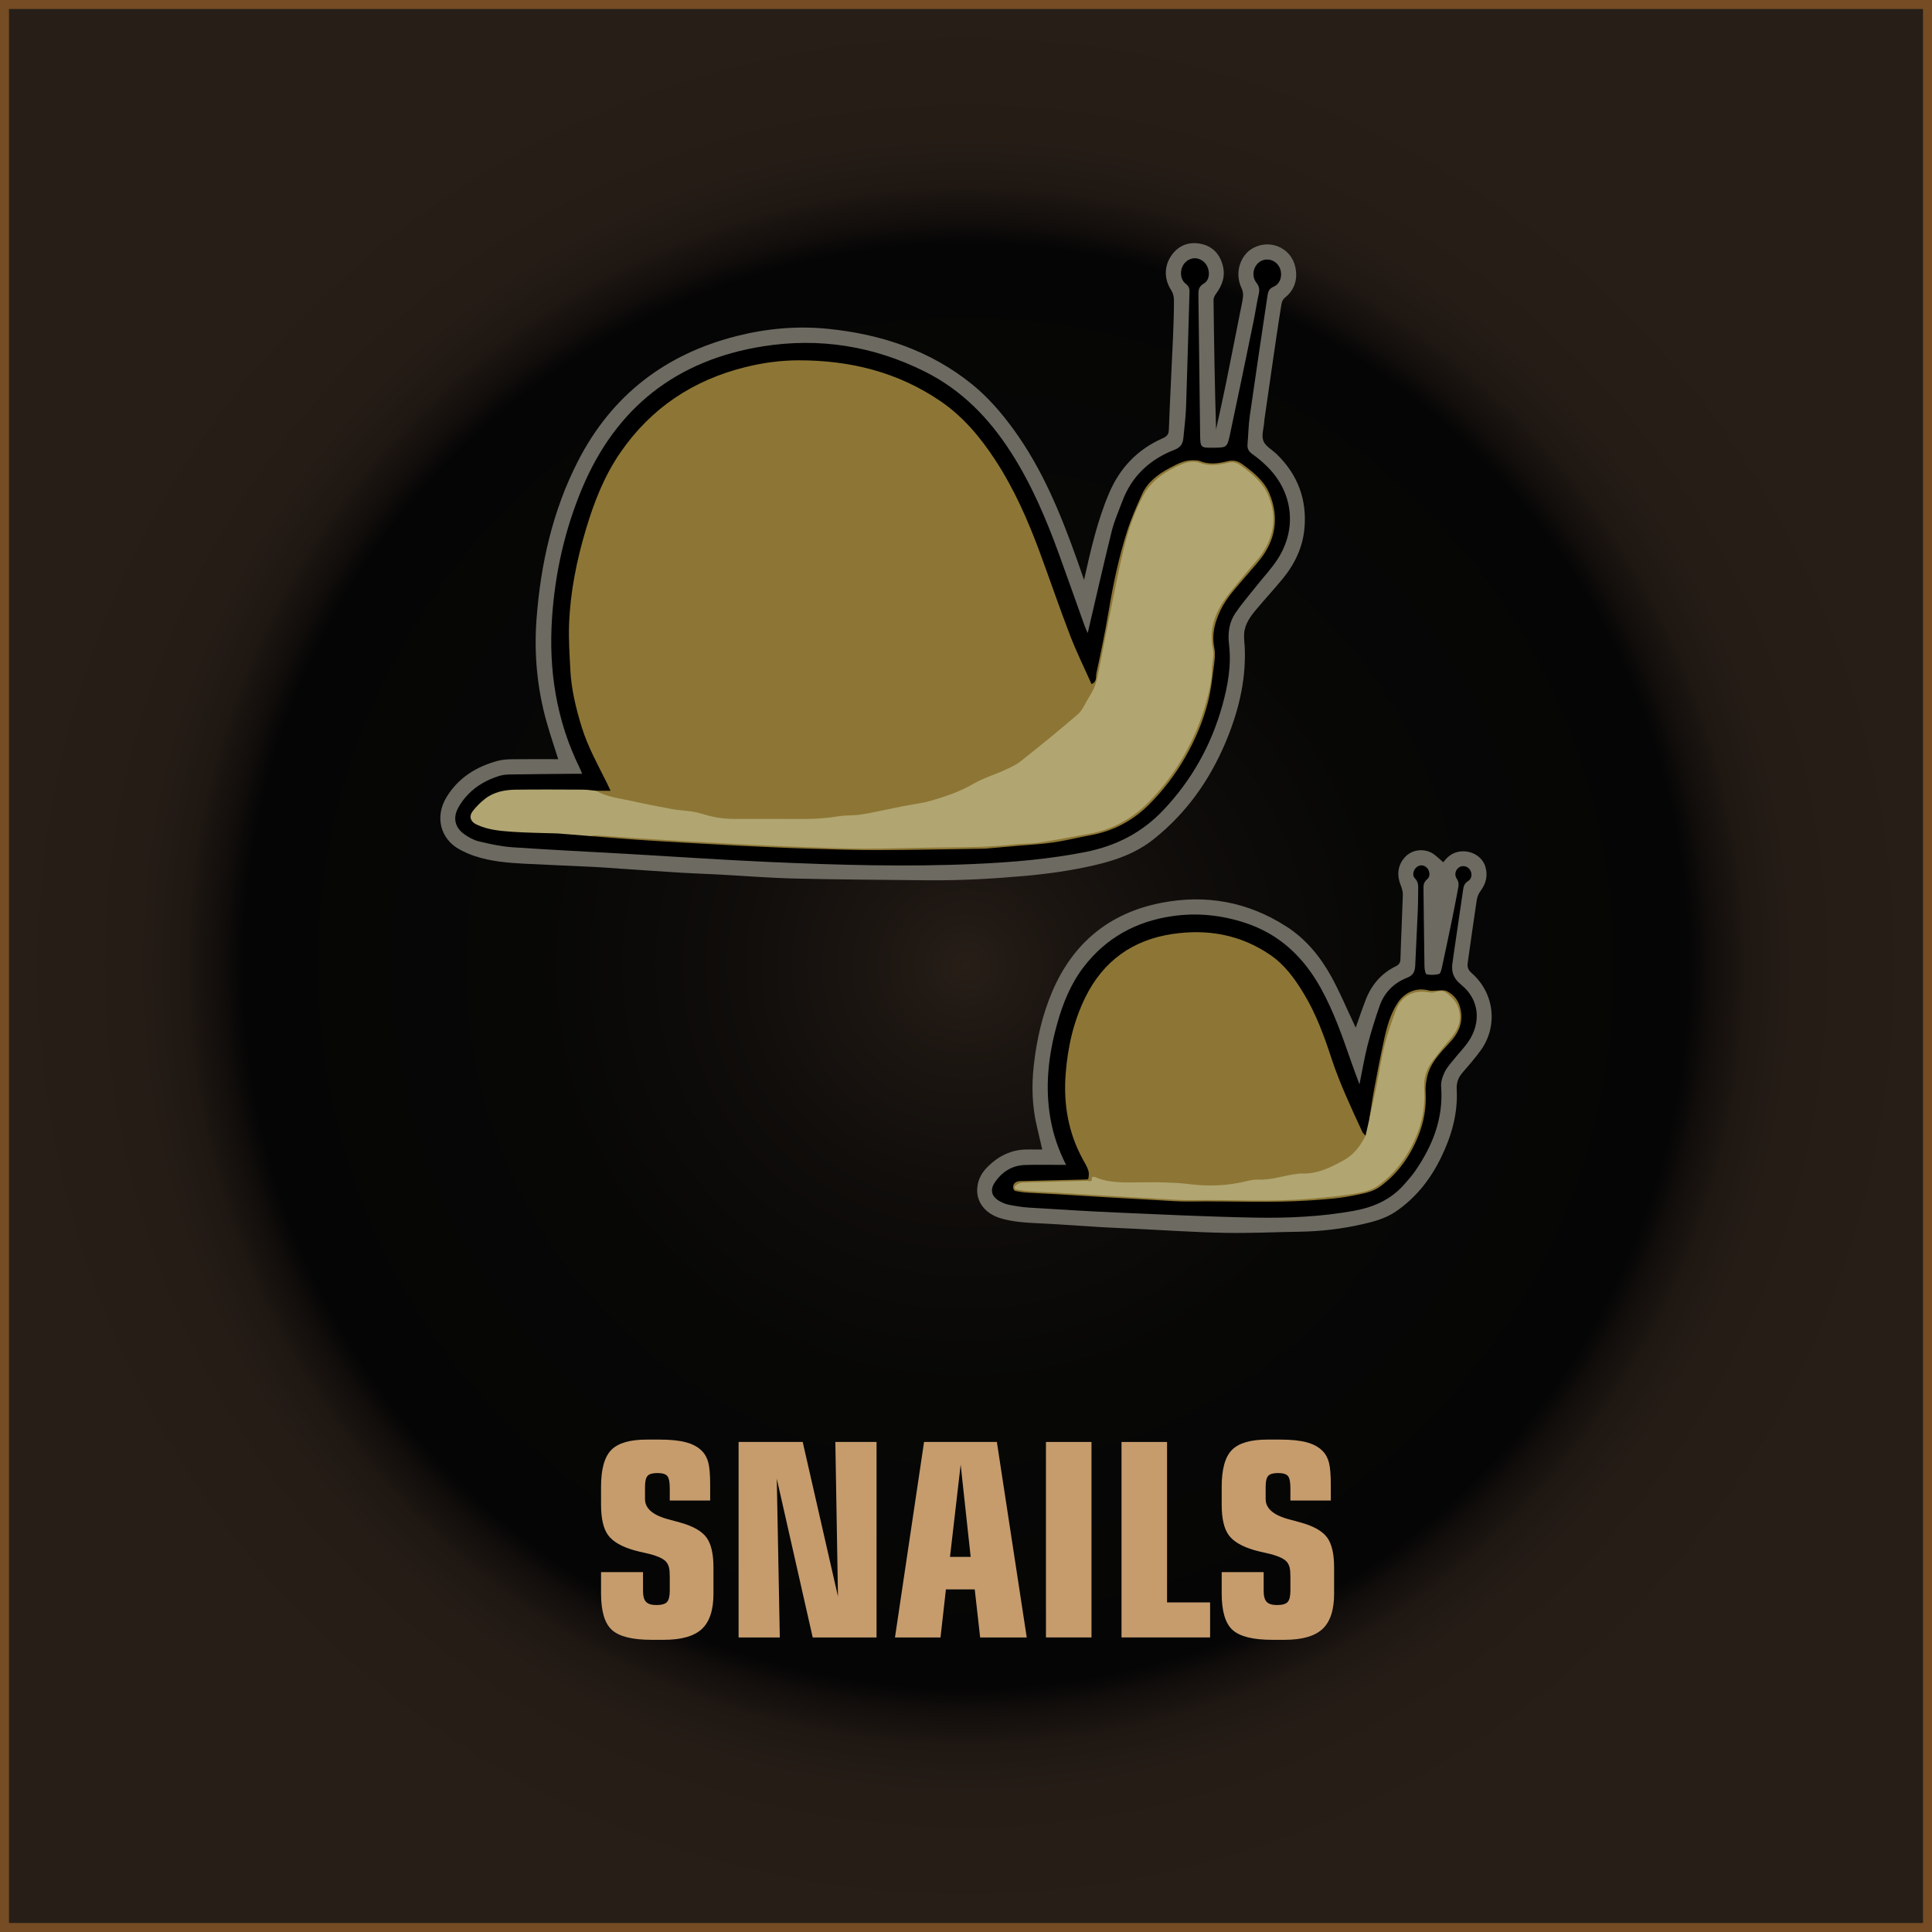 <?xml version="1.0" encoding="UTF-8"?><svg id="b" xmlns="http://www.w3.org/2000/svg" xmlns:xlink="http://www.w3.org/1999/xlink" viewBox="0 0 215 215"><defs><style>.e{fill:#6d6a61;}.f{fill:#8d7635;}.g{fill:#c69c6d;}.h{fill:url(#d);stroke:#754c24;stroke-miterlimit:10;}.i{fill:#b1a671;}</style><radialGradient id="d" cx="107.5" cy="107.5" fx="107.5" fy="107.5" r="107" gradientUnits="userSpaceOnUse"><stop offset="0" stop-color="#271e17"/><stop offset=".062" stop-color="#1f1813"/><stop offset=".237" stop-color="#100d0b"/><stop offset=".443" stop-color="#070706"/><stop offset=".751" stop-color="#050505"/><stop offset=".776" stop-color="#120e0c"/><stop offset=".811" stop-color="#1e1712"/><stop offset=".861" stop-color="#251c16"/><stop offset="1" stop-color="#271e17"/></radialGradient></defs><g id="c"><g><g><rect class="h" x=".5" y=".5" width="214" height="214"/><g><path class="g" d="M71.559,174.954v2.109c0,.566,.112,.967,.337,1.201s.605,.352,1.143,.352c.586,0,.981-.112,1.187-.337s.308-.649,.308-1.274v-1.538c0-.469-.029-.815-.088-1.04s-.156-.425-.293-.601c-.332-.4-1.099-.732-2.3-.996-.547-.117-.972-.22-1.274-.308-1.406-.4-2.373-.959-2.9-1.677s-.791-1.848-.791-3.391v-2.007c0-1.953,.378-3.315,1.135-4.087s2.068-1.157,3.933-1.157h1.494c1.172,0,2.134,.1,2.886,.3s1.343,.52,1.772,.959c.342,.342,.581,.776,.718,1.304,.137,.527,.205,1.372,.205,2.534v1.685h-4.497v-1.362c0-.684-.09-1.138-.271-1.362s-.549-.337-1.106-.337c-.537,0-.901,.105-1.091,.315s-.286,.603-.286,1.179v1.406c0,1.064,.908,1.826,2.725,2.285,.518,.137,.928,.249,1.23,.337,1.396,.391,2.356,.938,2.878,1.641s.784,1.816,.784,3.34v2.93c0,1.816-.432,3.125-1.296,3.926s-2.273,1.201-4.226,1.201h-1.348c-2.148,0-3.625-.366-4.431-1.099s-1.208-2.085-1.208-4.058v-2.373h4.673Z"/><path class="g" d="M82.193,182.22v-21.753h7.134l3.926,17.197-.293-17.197h4.585v21.753h-7.104l-3.999-17.666,.337,17.666h-4.585Z"/><path class="g" d="M99.596,182.22l3.237-21.753h8.101l3.325,21.753h-5.186l-.601-5.347h-3.208l-.601,5.347h-5.068Zm6.123-8.965h2.3l-1.113-10.269-1.187,10.269Z"/><path class="g" d="M121.466,182.22h-5.068v-21.753h5.068v21.753Z"/><path class="g" d="M124.806,182.22v-21.753h5.068v17.856h4.79v3.896h-9.858Z"/><path class="g" d="M140.626,174.954v2.109c0,.566,.112,.967,.337,1.201,.225,.234,.605,.352,1.143,.352,.586,0,.981-.112,1.187-.337s.308-.649,.308-1.274v-1.538c0-.469-.029-.815-.088-1.04s-.156-.425-.293-.601c-.332-.4-1.099-.732-2.3-.996-.547-.117-.972-.22-1.274-.308-1.406-.4-2.373-.959-2.9-1.677s-.791-1.848-.791-3.391v-2.007c0-1.953,.378-3.315,1.135-4.087s2.068-1.157,3.933-1.157h1.494c1.172,0,2.134,.1,2.886,.3s1.343,.52,1.772,.959c.342,.342,.581,.776,.718,1.304s.205,1.372,.205,2.534v1.685h-4.497v-1.362c0-.684-.09-1.138-.271-1.362s-.549-.337-1.106-.337c-.537,0-.901,.105-1.091,.315s-.286,.603-.286,1.179v1.406c0,1.064,.908,1.826,2.725,2.285,.518,.137,.928,.249,1.23,.337,1.396,.391,2.356,.938,2.878,1.641s.784,1.816,.784,3.34v2.93c0,1.816-.432,3.125-1.296,3.926s-2.273,1.201-4.226,1.201h-1.348c-2.148,0-3.625-.366-4.431-1.099s-1.208-2.085-1.208-4.058v-2.373h4.673Z"/></g></g><g><path class="e" d="M120.636,64.54c.751-3.37,1.48-6.585,2.781-9.643,1.202-2.824,3.155-4.881,5.96-6.119,.428-.189,.677-.391,.697-.94,.129-3.485,.316-6.968,.469-10.453,.058-1.329,.099-2.66,.099-3.989-0-.362-.097-.778-.292-1.076-.9-1.372-.776-2.902,.142-4.068,.766-.973,1.826-1.344,3.017-1.14,1.298,.223,2.146,1.01,2.531,2.308,.364,1.228,.023,2.263-.698,3.245-.15,.204-.298,.476-.295,.715,.057,4.795,.136,9.591,.281,14.408,.345-1.592,.707-3.181,1.033-4.777,.554-2.718,1.086-5.44,1.625-8.16,.123-.62,.277-1.237,.344-1.863,.033-.304-.037-.656-.169-.935-.842-1.78-.029-3.583,1.028-4.287,1.942-1.294,4.513-.28,4.972,2.011,.264,1.316-.095,2.481-1.148,3.328-.37,.298-.396,.667-.451,1.006-.378,2.336-.71,4.68-1.051,7.021-.27,1.853-.535,3.707-.801,5.561-.012,.082-.013,.166-.019,.248-.054,.716-.329,1.517-.097,2.125,.226,.594,.976,.985,1.484,1.477,2.352,2.278,3.39,5.073,3.082,8.312-.2,2.103-1.104,3.963-2.449,5.588-.918,1.109-1.892,2.172-2.821,3.273-.697,.826-1.366,1.69-1.44,2.825-.036,.546,.058,1.1,.077,1.651,.129,3.68-.757,7.163-2.18,10.511-1.788,4.207-4.375,7.834-7.987,10.702-1.954,1.552-4.214,2.336-6.588,2.884-2.578,.594-5.188,.962-7.826,1.195-3.562,.314-7.124,.51-10.699,.475-4.961-.049-9.923-.078-14.883-.196-2.822-.067-5.64-.3-8.46-.45-1.327-.071-2.656-.107-3.982-.188-2.32-.142-4.638-.307-6.956-.462-.966-.065-1.932-.146-2.899-.192-2.599-.126-5.2-.22-7.798-.36-1.817-.098-3.634-.255-5.378-.823-.598-.195-1.182-.456-1.736-.754-2.134-1.145-2.796-3.636-1.468-5.817,1.319-2.167,3.321-3.411,5.723-4.053,.497-.133,1.031-.166,1.549-.172,1.712-.021,3.424-.008,5.162-.008-.447-1.424-.899-2.75-1.28-4.096-1.066-3.763-1.425-7.625-1.134-11.501,.461-6.134,1.798-12.09,4.627-17.599,3.749-7.302,9.705-11.884,17.654-13.893,3.33-.841,6.716-1.147,10.123-.805,5.902,.593,11.375,2.386,16.062,6.175,1.779,1.438,3.256,3.154,4.601,4.998,3.242,4.445,5.284,9.471,7.108,14.604,.239,.672,.47,1.347,.757,2.173Z"/><path class="e" d="M160.619,95.959c.401-.544,.908-1.041,1.753-1.185,1.255-.213,2.567,.479,2.924,1.67,.3,1,.077,1.879-.538,2.708-.215,.29-.369,.668-.424,1.025-.353,2.314-.668,4.634-1,6.951-.067,.464,.029,.804,.422,1.147,2.572,2.242,2.952,5.923,1.039,8.591-.627,.874-1.342,1.688-2.046,2.504-.476,.552-.68,1.123-.64,1.884,.141,2.675-.584,5.178-1.744,7.56-1.18,2.424-2.801,4.488-5.053,6.021-1.117,.76-2.385,1.101-3.672,1.396-2.32,.531-4.672,.802-7.053,.839-2.771,.043-5.543,.182-8.312,.127-3.294-.065-6.584-.293-9.876-.45-1.272-.061-2.544-.109-3.815-.184-2.404-.143-4.805-.332-7.21-.442-1.382-.063-2.749-.158-4.078-.564-1.663-.509-2.661-1.802-2.546-3.329,.067-.886,.448-1.649,1.059-2.279,1.24-1.278,2.721-2.043,4.544-2.029,.526,.004,1.052,.001,1.632,.001-.204-.88-.396-1.717-.594-2.552-.534-2.256-.605-4.526-.345-6.832,.32-2.836,.943-5.597,2.062-8.211,2.302-5.378,6.341-8.722,12.103-9.849,4.985-.975,9.668-.124,13.959,2.641,2.167,1.397,3.764,3.348,4.989,5.574,.926,1.682,1.669,3.465,2.493,5.204,.068,.143,.131,.288,.214,.469,.383-1.072,.724-2.095,1.113-3.098,.643-1.656,1.724-2.942,3.339-3.73,.364-.178,.515-.385,.528-.811,.071-2.382,.195-4.761,.267-7.143,.011-.361-.104-.746-.241-1.087-.506-1.257-.236-2.314,.454-3.087,.684-.766,1.865-1.031,2.889-.552,.523,.245,.936,.724,1.404,1.102Z"/><path d="M121.046,70.447c.893-3.818,1.746-7.594,2.675-11.352,.277-1.12,.758-2.19,1.161-3.278,1.048-2.825,3.069-4.701,5.83-5.768,.705-.272,.922-.695,.982-1.33,.108-1.159,.259-2.317,.299-3.479,.145-4.24,.248-8.481,.379-12.722,.012-.387-.063-.664-.394-.918-.446-.341-.6-.858-.54-1.413,.078-.73,.631-1.321,1.305-1.434,.609-.103,1.276,.254,1.579,.844,.347,.675,.286,1.582-.354,1.952-.669,.387-.609,.893-.602,1.46,.062,5.13,.122,10.26,.189,15.389,.019,1.417,.056,1.443,1.452,1.427,1.507-.018,1.556-.01,1.871-1.483,.903-4.221,1.769-8.449,2.641-12.677,.201-.976,.334-1.966,.558-2.936,.114-.495,.067-.845-.264-1.273-.747-.966-.131-2.432,1.017-2.566,.711-.083,1.375,.334,1.627,1.021,.282,.768,.02,1.68-.723,1.994-.513,.217-.618,.557-.682,.993-.663,4.465-1.336,8.929-1.972,13.398-.148,1.04-.158,2.099-.251,3.148-.044,.492,.133,.806,.547,1.098,.608,.429,1.186,.917,1.71,1.446,2.807,2.832,3.269,6.829,1.119,10.196-.681,1.067-1.57,2.001-2.36,3-.789,.997-1.627,1.962-2.344,3.009-.712,1.039-.885,2.232-.732,3.497,.28,2.322-.122,4.589-.741,6.814-1.233,4.425-3.408,8.316-6.582,11.662-2.377,2.505-5.258,3.972-8.619,4.64-4.063,.807-8.169,1.15-12.297,1.336-7.653,.344-15.302,.12-22.947-.219-5.344-.237-10.682-.609-16.024-.914-4.179-.239-8.361-.435-12.536-.722-1.26-.087-2.515-.367-3.748-.66-.573-.137-1.134-.455-1.621-.802-.973-.694-1.258-1.719-.737-2.785,.298-.609,.732-1.179,1.206-1.668,.941-.969,2.111-1.607,3.394-2.013,.388-.123,.814-.167,1.223-.173,2.384-.038,4.769-.055,7.153-.078,.268-.003,.537-0,.891-0-.125-.293-.2-.494-.294-.686-2.59-5.283-3.45-10.882-3.054-16.711,.336-4.957,1.418-9.756,3.328-14.331,3.761-9.007,10.521-14.317,20.157-15.842,6.276-.994,12.295-.034,17.997,2.813,4.115,2.055,7.18,5.219,9.626,9.049,2.276,3.564,3.914,7.427,5.347,11.386,.95,2.624,1.877,5.257,2.819,7.884,.099,.277,.233,.541,.338,.782Z"/><path d="M118.64,129.635c-.887-1.744-1.44-3.413-1.746-5.166-.622-3.569-.219-7.062,.745-10.52,.637-2.282,1.505-4.456,2.963-6.35,2.511-3.261,5.853-5.077,9.899-5.655,2.738-.391,5.414-.109,8.036,.744,3.84,1.25,6.537,3.82,8.46,7.302,1.425,2.579,2.391,5.342,3.349,8.112,.277,.8,.581,1.59,.941,2.571,.321-1.579,.546-2.973,.897-4.336,.378-1.469,.835-2.921,1.33-4.355,.525-1.521,1.596-2.603,3.081-3.178,.717-.278,.869-.743,.898-1.382,.094-2.049,.199-4.098,.288-6.147,.031-.72,.032-1.442,.039-2.162,.005-.487,.057-.95-.367-1.372-.337-.336-.164-.963,.21-1.253,.357-.276,.809-.243,1.127,.082,.329,.336,.412,.978,.037,1.273-.455,.359-.422,.769-.415,1.244,.042,2.828,.06,5.657,.108,8.485,.005,.299,.102,.82,.243,.851,.44,.099,.938,.074,1.379-.036,.157-.039,.261-.453,.317-.711,.405-1.866,.798-3.734,1.182-5.604,.217-1.057,.412-2.119,.618-3.178,.074-.381,.12-.719-.141-1.096-.321-.464-.132-1.059,.299-1.304,.367-.209,.856-.106,1.121,.236,.316,.407,.292,1.053-.164,1.324-.433,.257-.502,.603-.562,1.022-.354,2.467-.72,4.932-1.082,7.398-.024,.164-.035,.331-.065,.494-.196,1.065-.008,1.846,.957,2.63,2.013,1.636,2.238,4.195,.771,6.34-.436,.637-.989,1.193-1.473,1.799-.397,.496-.85,.971-1.131,1.529-.252,.5-.458,1.113-.416,1.655,.274,3.527-.944,6.575-2.89,9.403-.36,.523-.793,.997-1.212,1.477-1.491,1.707-3.425,2.55-5.618,2.946-3.619,.652-7.277,.82-10.932,.755-5.098-.09-10.193-.337-15.288-.559-3.323-.145-6.643-.353-9.963-.559-.743-.046-1.484-.172-2.215-.318-.371-.074-.741-.234-1.07-.427-.838-.491-1.033-1.232-.488-2.041,.801-1.19,1.926-1.912,3.386-1.954,1.467-.042,2.936-.009,4.555-.009Z"/><path class="f" d="M66.318,88h1.629c-.163-.348-.278-.605-.403-.856-1.017-2.046-2.134-4.042-2.813-6.246-.643-2.089-1.153-4.2-1.263-6.387-.084-1.657-.2-3.319-.141-4.974,.128-3.628,.842-7.166,1.88-10.641,.897-3,2.023-5.899,3.805-8.497,3.415-4.98,8.106-8.101,13.95-9.549,1.94-.481,3.916-.748,5.895-.751,5.695-.011,11.04,1.291,15.812,4.55,2.513,1.716,4.415,3.998,6.063,6.509,2.131,3.246,3.682,6.78,5.019,10.412,1.124,3.052,2.173,6.133,3.343,9.168,.703,1.824,1.573,3.583,2.375,5.387,.637-.237,.458-.827,.544-1.218,.507-2.315,.984-4.64,1.376-6.977,.496-2.962,1.119-5.894,2.025-8.754,.451-1.424,1.06-2.803,1.674-4.168,.626-1.391,1.807-2.253,3.114-2.948,.848-.451,1.702-.906,2.712-.837,.191,.013,.4-.004,.569,.068,1.02,.436,2.073,.301,3.072,.048,.707-.179,1.205-.046,1.752,.357,1.205,.888,2.379,1.823,2.966,3.238,.916,2.205,.81,4.414-.441,6.459-.595,.973-1.42,1.808-2.157,2.691-1.018,1.219-2.149,2.353-2.843,3.81-.634,1.33-1.007,2.675-.699,4.206,.168,.833-.021,1.752-.13,2.622-.142,1.135-.286,2.28-.568,3.385-.557,2.181-1.433,4.235-2.561,6.197-1.104,1.921-2.43,3.652-3.986,5.212-1.83,1.834-4.026,2.98-6.583,3.443-1.366,.247-2.717,.59-4.089,.792-1.272,.188-2.563,.248-3.846,.363-1.228,.109-2.455,.216-3.683,.322-.11,.01-.221,.009-.332,.011-3.927,.056-7.853,.144-11.78,.155-2.485,.007-4.97-.091-7.455-.158-1.432-.038-2.863-.104-4.295-.164-1.182-.05-2.365-.104-3.546-.167-2.004-.106-4.008-.216-6.011-.333-1.81-.105-3.62-.209-5.429-.335-1.723-.12-3.445-.269-5.167-.405,.503-.529,1.148-.312,1.721-.269,2.622,.199,5.249,.313,7.873,.479,4.642,.294,9.285,.535,13.934,.696,1.689,.058,3.381,.021,5.064,.135,3.102,.209,6.207,.228,9.306,.132,5.091-.159,10.19-.273,15.232-1.13,1.699-.289,3.367-.693,4.983-1.296,1.765-.658,3.146-1.883,4.39-3.22,3.43-3.688,5.596-8.032,6.379-13.025,.201-1.281,.324-2.568,.13-3.887-.262-1.779,.336-3.391,1.284-4.883,1.048-1.649,2.467-2.991,3.702-4.484,1.443-1.744,2.074-3.69,1.616-5.956-.217-1.076-.76-1.951-1.47-2.75-.445-.501-.994-.882-1.494-1.32-.561-.491-1.161-.696-1.913-.505-1.011,.256-2.03,.239-3.042-.053-.524-.151-1.055-.093-1.553,.1-2.053,.796-3.758,1.985-4.714,4.075-.822,1.8-1.416,3.671-1.916,5.578-1.154,4.405-1.785,8.917-2.737,13.363-.56,2.614-1.846,4.764-4,6.4-1.434,1.089-2.811,2.253-4.238,3.353-.44,.34-.872,.711-1.379,.924-2.273,.954-4.491,2.031-6.742,3.033-2.467,1.098-5.168,1.217-7.742,1.857-2.278,.566-4.601,.635-6.902,.936-.387,.051-.774,.051-1.162,.052-2.8,.001-5.601-.01-8.401,.007-.866,.005-1.752-.01-2.554-.274-1.972-.651-4.041-.661-6.045-1.07-1.846-.378-3.686-.789-5.519-1.228-.531-.127-1.17-.172-1.445-.806Z"/><path class="i" d="M66.318,88c1.219,.7,2.603,.833,3.937,1.129,1.5,.334,3.008,.632,4.52,.908,.728,.133,1.474,.163,2.207,.269,.405,.059,.81,.153,1.2,.277,1.111,.353,2.246,.545,3.41,.548,2.55,.007,5.101-.009,7.651,.007,1.382,.009,2.75-.082,4.117-.303,.839-.136,1.713-.061,2.55-.202,1.514-.254,3.011-.606,4.518-.905,1.022-.203,2.07-.312,3.069-.593,1.696-.477,3.355-1.046,4.902-1.949,1.039-.607,2.229-.951,3.333-1.454,.648-.296,1.322-.593,1.873-1.03,2.138-1.694,4.258-3.413,6.321-5.197,.516-.446,.811-1.158,1.175-1.767,.291-.486,.601-.978,.779-1.509,.233-.696,.361-1.429,.506-2.152,.392-1.955,.755-3.916,1.155-5.869,.493-2.409,.955-4.827,1.535-7.216,.491-2.023,1.158-3.996,2.152-5.847,.694-1.293,1.754-2.171,3.001-2.865,.337-.188,.681-.369,1.037-.518,.741-.311,1.484-.55,2.307-.242,1.023,.383,2.086,.21,3.091-.027,.606-.143,.988,.005,1.433,.328,1.213,.88,2.373,1.817,3,3.222,.939,2.107,.778,4.202-.391,6.151-.587,.979-1.434,1.801-2.154,2.702-.891,1.115-1.885,2.169-2.628,3.377-.923,1.5-1.324,3.161-.941,4.981,.147,.698-.109,1.471-.113,2.211-.006,1.307-.331,2.55-.676,3.791-.561,2.02-1.376,3.926-2.407,5.76-1.075,1.913-2.386,3.628-3.909,5.187-1.875,1.921-4.128,3.152-6.792,3.607-1.83,.312-3.651,.682-5.486,.965-.866,.134-1.757,.095-2.631,.189-2.47,.268-4.947,.325-7.43,.337-3.068,.014-6.136,.134-9.204,.144-1.986,.007-3.973-.094-5.96-.156-1.488-.047-2.976-.104-4.463-.167-1.128-.047-2.255-.106-3.382-.165-2.061-.109-4.121-.217-6.182-.335-1.784-.103-3.567-.213-5.35-.332-1.534-.102-3.067-.225-4.602-.325-.241-.016-.487,.046-.73,.071-1.169-.094-2.338-.189-3.507-.282-.083-.007-.166-.009-.249-.012-1.653-.056-3.309-.064-4.958-.182-1.354-.097-2.724-.217-3.976-.833-.634-.311-.81-.894-.365-1.467,.387-.499,.848-.959,1.344-1.35,1.008-.796,2.225-1.019,3.468-1.034,2.467-.029,4.935-.015,7.403-.003,.497,.003,.993,.081,1.489,.124Z"/><path class="f" d="M152.373,124.585c.187-1.157,.35-2.318,.566-3.469,.342-1.821,.696-3.64,1.091-5.45,.309-1.414,.698-2.816,1.495-4.045,.729-1.123,2.021-1.801,3.5-1.393,.176,.049,.375,.021,.563,.024,.478,.006,1.029-.141,1.418,.047,.689,.333,1.224,.926,1.448,1.704,.433,1.505,.025,2.759-1.034,3.916-1.102,1.204-2.312,2.379-2.642,4.09-.093,.48-.159,.981-.13,1.466,.105,1.733-.184,3.387-.836,4.991-.91,2.238-2.259,4.14-4.223,5.575-.892,.652-1.968,.79-3.005,1.006-1.53,.319-3.085,.42-4.646,.529-4.51,.316-9.02,.059-13.53,.133-1.236,.02-2.476-.091-3.713-.157-1.949-.104-3.897-.216-5.846-.332-1.783-.106-3.564-.225-5.347-.33-1.071-.063-2.143-.102-3.214-.172-.435-.029-.87-.098-1.298-.182-.091-.018-.202-.168-.223-.273-.094-.482,.205-.81,.767-.825,2.319-.062,4.638-.113,6.957-.171,.216-.005,.603-.002,.616-.064,.064-.303,.103-.652,.009-.938-.145-.441-.394-.85-.619-1.261-1.617-2.95-2.155-6.137-1.91-9.443,.221-2.983,.871-5.894,2.205-8.595,1.993-4.035,5.27-6.38,9.709-7.032,3.878-.57,7.524,.068,10.825,2.309,1.649,1.119,2.766,2.681,3.773,4.343,1.369,2.257,2.263,4.724,3.081,7.215,.924,2.813,2.19,5.478,3.423,8.158,.075,.162,.239,.283,.362,.423,.191,.305-.024,.536-.167,.753-.682,1.029-1.51,1.897-2.633,2.473-1.631,.836-3.375,1.128-5.172,1.399-2.244,.339-4.508,.531-6.739,.964-1.67,.324-3.37,.29-5.048,.043-2.293-.337-4.593-.146-6.89-.183-.978-.016-1.937-.083-2.867-.396-.329-.111-.632-.143-.953,.052-.346,.21-.751,.169-1.137,.165-2.078-.02-4.154,.002-6.227,.174-.217,.018-.446-.009-.685,.202,.372,.314,.81,.294,1.221,.304,3.764,.099,7.515,.421,11.271,.654,6.197,.386,12.402,.447,18.606,.322,2.068-.042,4.133-.326,6.187-.679,2.164-.371,3.695-1.593,4.927-3.256,1.71-2.306,2.771-4.867,2.585-7.807-.119-1.875,.62-3.398,1.802-4.765,.489-.566,.998-1.118,1.455-1.709,1.047-1.354,.894-3.107-.323-4.102-.194-.159-.409-.39-.639-.362-1.115,.134-2.26-.349-3.353,.161-1.001,.468-1.514,1.338-1.918,2.307-.579,1.391-.885,2.857-1.201,4.32-.445,2.06-.77,4.143-1.218,6.201-.076,.348,.001,.808-.478,.972Z"/><path class="i" d="M152.373,124.585c.267-1.219,.548-2.436,.796-3.659,.31-1.526,.53-3.074,.907-4.583,.331-1.322,.784-2.619,1.258-3.899,.591-1.599,1.98-2.327,3.655-2.018,.188,.035,.395,.049,.579,.009,.451-.099,.886-.313,1.338,.019,.653,.479,1.188,1.013,1.421,1.842,.37,1.319-.102,2.345-.933,3.314-.696,.812-1.375,1.643-2.009,2.504-.636,.863-.968,1.849-.899,2.939,.115,1.813-.13,3.563-.824,5.252-.92,2.241-2.273,4.145-4.238,5.587-.873,.64-1.922,.819-2.938,.984-1.538,.25-3.098,.381-4.652,.518-4.393,.386-8.797,.089-13.195,.159-1.265,.02-2.532-.09-3.798-.157-1.922-.102-3.844-.217-5.766-.331-1.811-.108-3.622-.225-5.434-.332-1.044-.062-2.089-.102-3.132-.171-.436-.029-.868-.111-1.303-.165-.335-.041-.379-.288-.196-.454,.202-.183,.51-.337,.777-.346,2.374-.08,4.749-.119,7.124-.191,.226-.007,.706,.234,.573-.376,.114-.024,.253-.104,.339-.065,1.595,.725,3.29,.619,4.973,.613,.887-.003,1.775-.023,2.661,.006,.936,.031,1.876,.061,2.803,.179,2.128,.272,4.231,.216,6.321-.289,.479-.116,.981-.229,1.466-.206,1.514,.074,2.923-.503,4.399-.644,.11-.01,.22-.043,.328-.037,1.802,.11,3.344-.685,4.832-1.512,1.067-.594,1.814-1.59,2.363-2.701,.135-.598,.27-1.195,.404-1.793Z"/></g></g></g></svg>